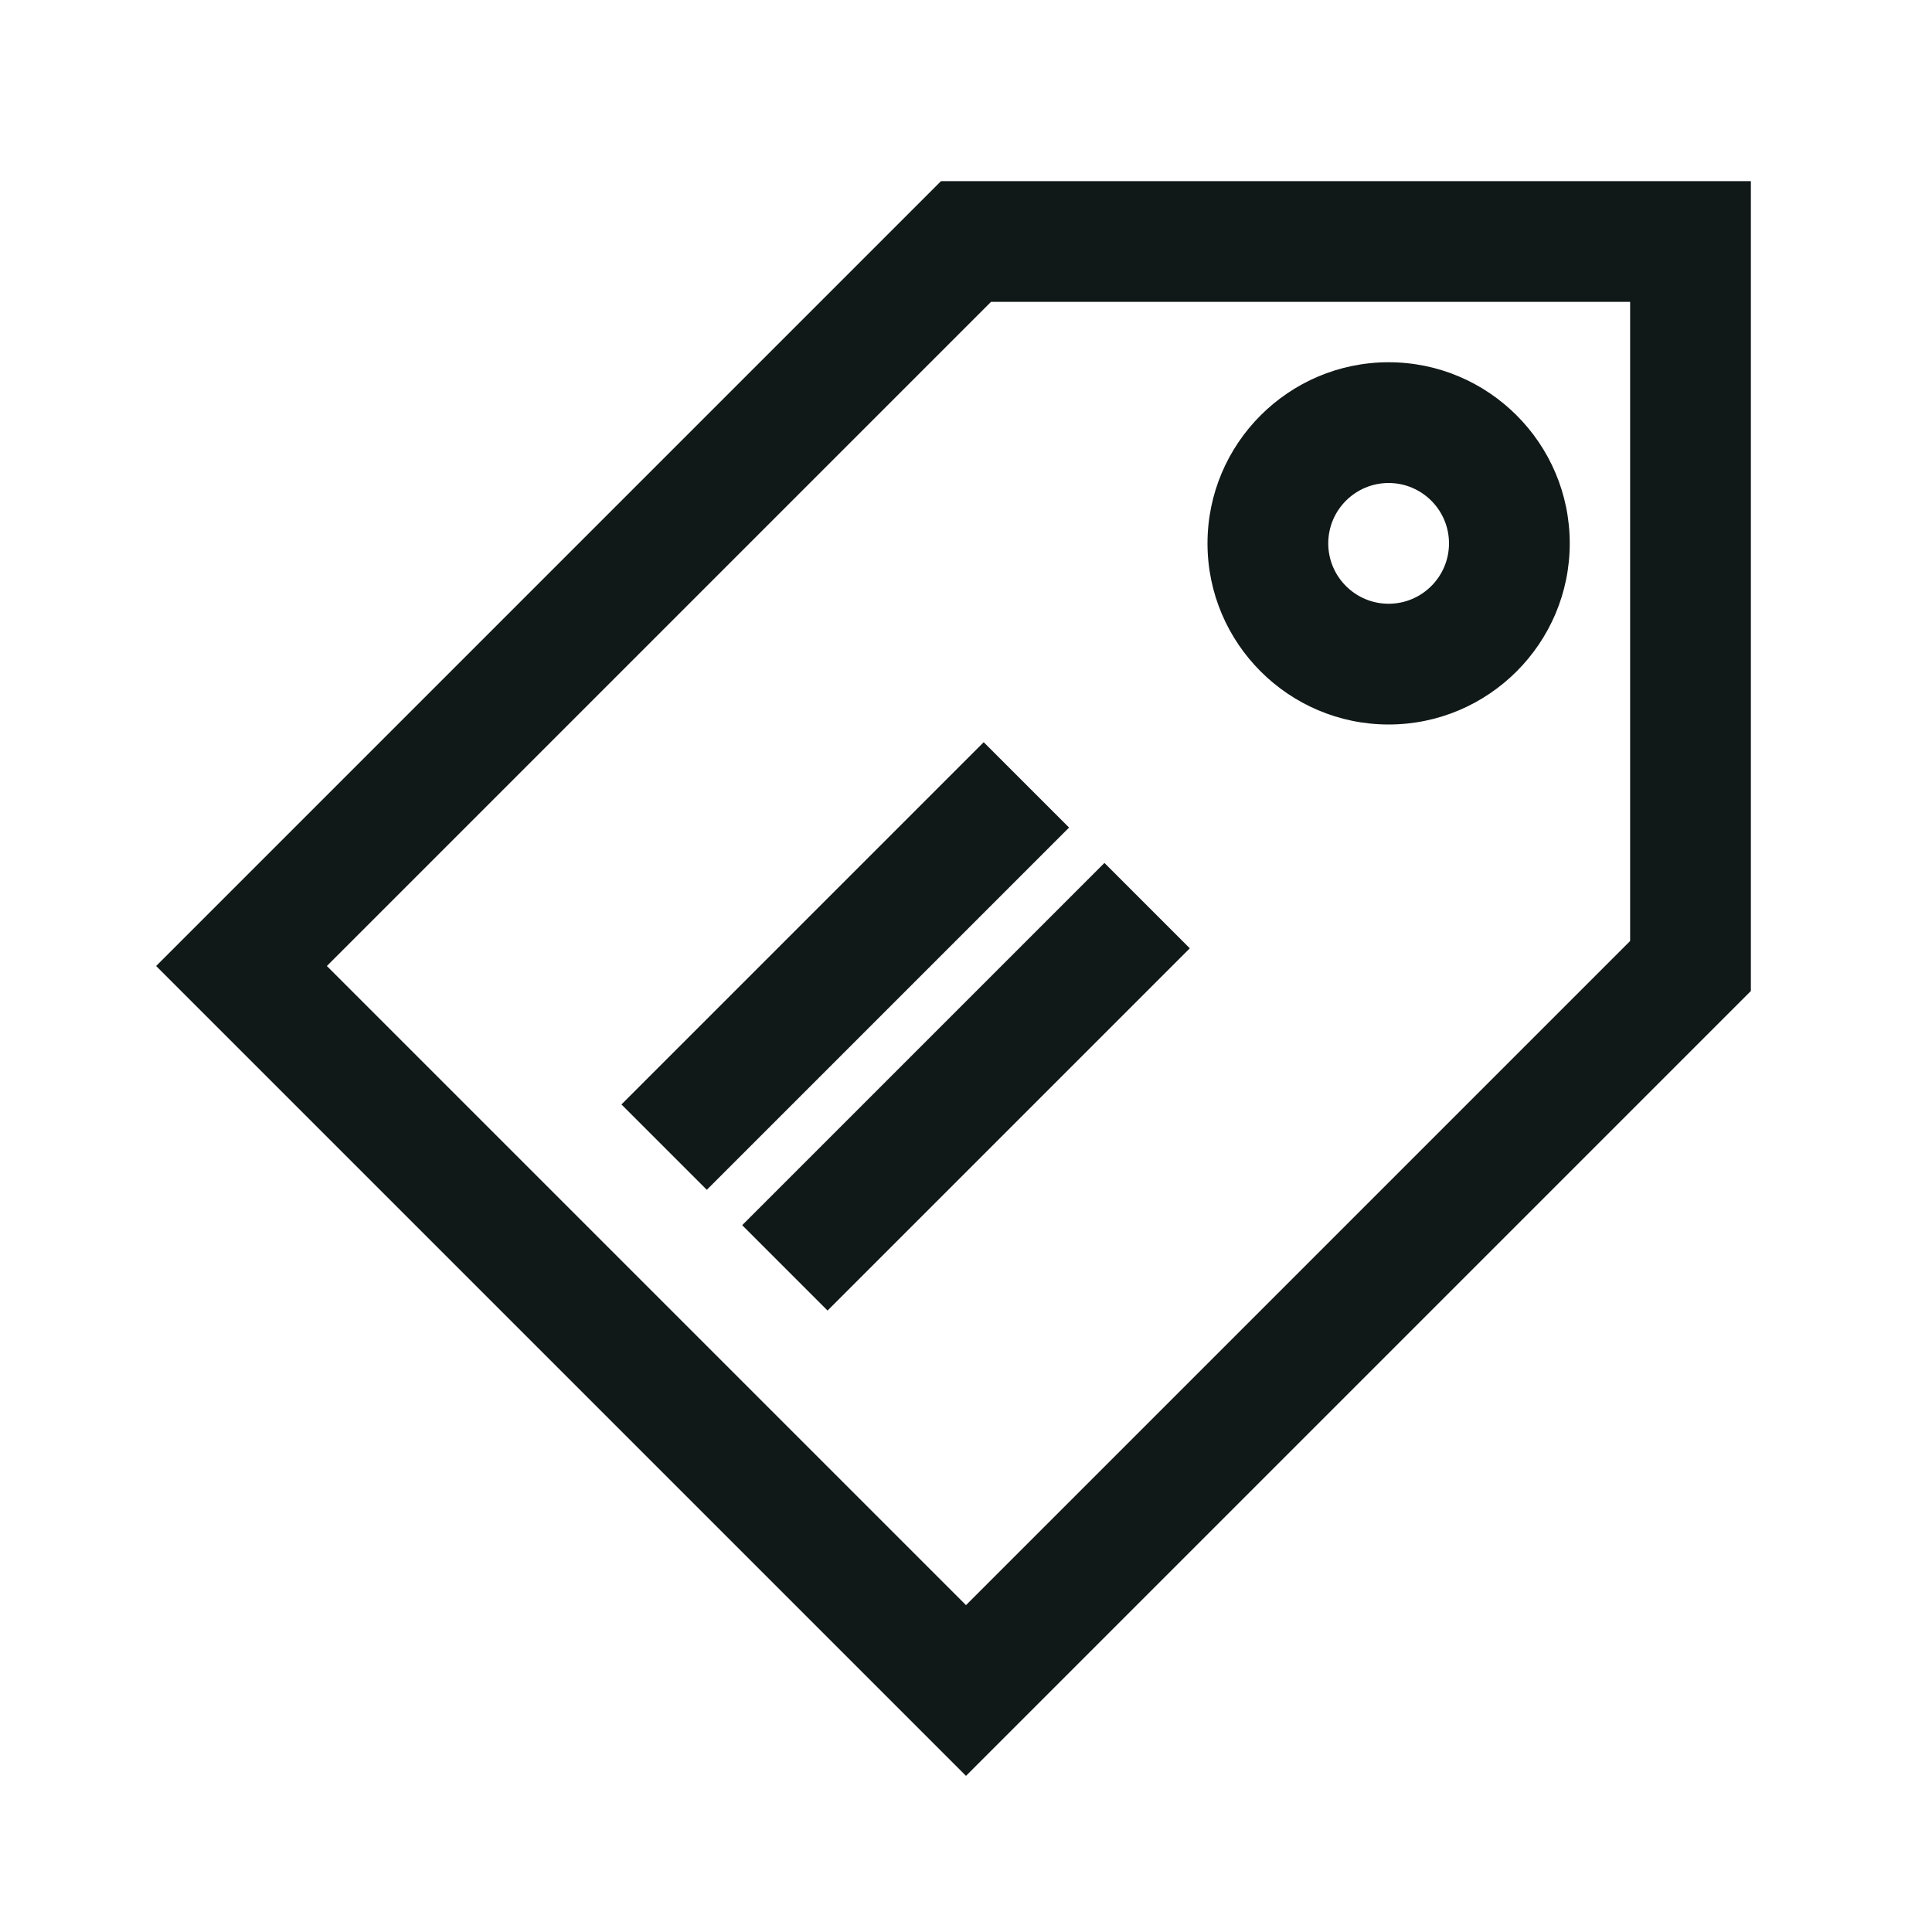 <?xml version="1.0" encoding="utf-8"?>
<svg version="1.1" id="Uploaded to svgrepo.com" xmlns="http://www.w3.org/2000/svg" xmlns:xlink="http://www.w3.org/1999/xlink" 
	 width="800px" height="800px" viewBox="0 0 32 32" xml:space="preserve">
<style type="text/css">
	.linesandangles_een{fill:#111918;}
</style>
<path class="linesandangles_een" d="M15.586,3l-13,13L16,29.414l13-13V3H15.586z M27,15.586l-11,11L5.414,16l11-11H27V15.586z
	 M23,12c1.654,0,3-1.346,3-3s-1.346-3-3-3s-3,1.346-3,3S21.346,12,23,12z M23,8c0.551,0,1,0.448,1,1s-0.449,1-1,1s-1-0.448-1-1
	S22.449,8,23,8z M16.293,12.293l1.414,1.414l-6,6l-1.414-1.414L16.293,12.293z M12.293,20.293l6-6l1.414,1.414l-6,6L12.293,20.293z"
	/>
</svg>
